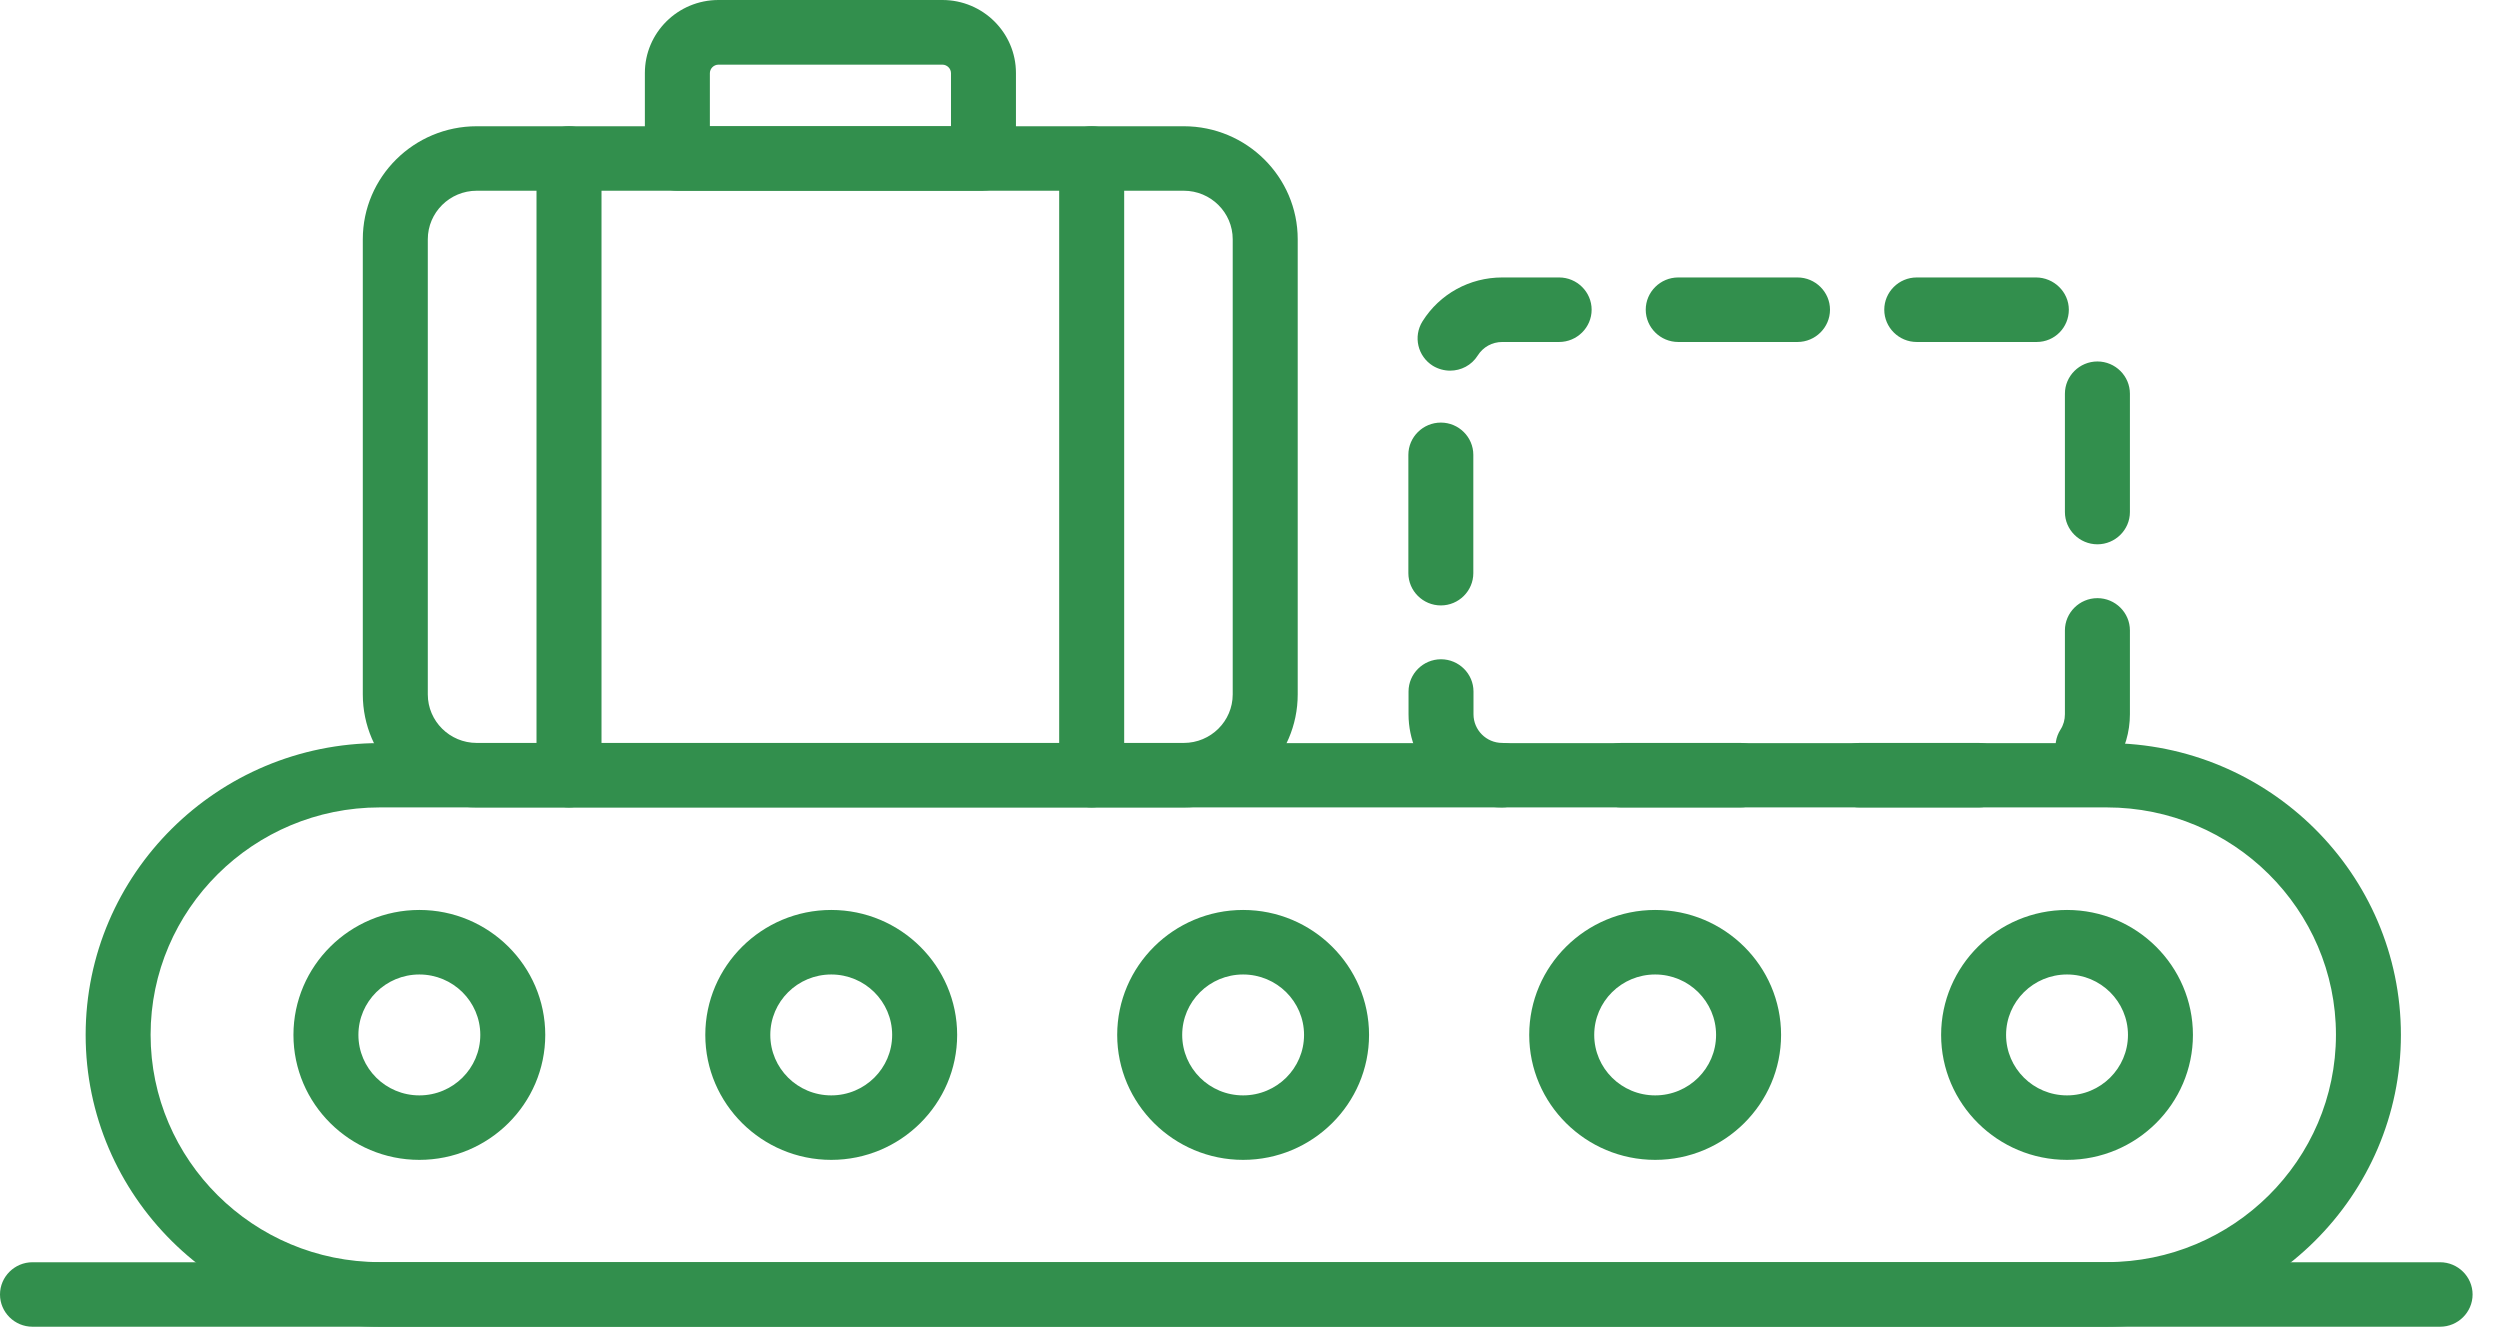 <?xml version="1.0" encoding="UTF-8"?>
<svg xmlns="http://www.w3.org/2000/svg" width="58" height="31" viewBox="0 0 58 31" fill="none">
  <path d="M48.875 30.78H8.809C5.047 30.78 1.987 27.743 1.987 24.01C1.987 20.277 5.047 17.24 8.809 17.24H48.879C52.641 17.24 55.701 20.277 55.701 24.01C55.701 27.743 52.641 30.78 48.879 30.78H48.875ZM8.809 18.732C5.88 18.732 3.494 21.1 3.494 24.006C3.494 26.913 5.88 29.281 8.809 29.281H48.879C51.807 29.281 54.194 26.913 54.194 24.006C54.194 21.1 51.807 18.732 48.879 18.732H8.809Z" fill="#328F4D"></path>
  <path d="M56.61 30.78H0.754C0.339 30.78 0 30.444 0 30.032C0 29.621 0.339 29.284 0.754 29.284H56.61C57.024 29.284 57.364 29.621 57.364 30.032C57.364 30.444 57.024 30.78 56.61 30.78Z" fill="#328F4D"></path>
  <path d="M9.729 26.909C8.119 26.909 6.808 25.607 6.808 24.01C6.808 22.413 8.119 21.111 9.729 21.111C11.339 21.111 12.65 22.413 12.65 24.01C12.65 25.607 11.339 26.909 9.729 26.909ZM9.729 22.608C8.949 22.608 8.315 23.236 8.315 24.01C8.315 24.785 8.949 25.413 9.729 25.413C10.509 25.413 11.143 24.785 11.143 24.01C11.143 23.236 10.509 22.608 9.729 22.608Z" fill="#328F4D"></path>
  <path d="M19.285 26.909C17.675 26.909 16.363 25.607 16.363 24.01C16.363 22.413 17.675 21.111 19.285 21.111C20.894 21.111 22.206 22.413 22.206 24.01C22.206 25.607 20.894 26.909 19.285 26.909ZM19.285 22.608C18.504 22.608 17.871 23.236 17.871 24.01C17.871 24.785 18.504 25.413 19.285 25.413C20.065 25.413 20.698 24.785 20.698 24.01C20.698 23.236 20.065 22.608 19.285 22.608Z" fill="#328F4D"></path>
  <path d="M28.84 26.909C27.231 26.909 25.919 25.607 25.919 24.01C25.919 22.413 27.231 21.111 28.84 21.111C30.45 21.111 31.762 22.413 31.762 24.01C31.762 25.607 30.45 26.909 28.84 26.909ZM28.84 22.608C28.06 22.608 27.427 23.236 27.427 24.01C27.427 24.785 28.06 25.413 28.84 25.413C29.62 25.413 30.254 24.785 30.254 24.01C30.254 23.236 29.62 22.608 28.84 22.608Z" fill="#328F4D"></path>
  <path d="M38.4 26.909C36.79 26.909 35.478 25.607 35.478 24.01C35.478 22.413 36.79 21.111 38.4 21.111C40.009 21.111 41.321 22.413 41.321 24.01C41.321 25.607 40.009 26.909 38.4 26.909ZM38.4 22.608C37.619 22.608 36.986 23.236 36.986 24.01C36.986 24.785 37.619 25.413 38.4 25.413C39.18 25.413 39.813 24.785 39.813 24.01C39.813 23.236 39.18 22.608 38.4 22.608Z" fill="#328F4D"></path>
  <path d="M47.955 26.909C46.346 26.909 45.034 25.607 45.034 24.01C45.034 22.413 46.346 21.111 47.955 21.111C49.565 21.111 50.876 22.413 50.876 24.01C50.876 25.607 49.565 26.909 47.955 26.909ZM47.955 22.608C47.175 22.608 46.541 23.236 46.541 24.01C46.541 24.785 47.175 25.413 47.955 25.413C48.735 25.413 49.369 24.785 49.369 24.01C49.369 23.236 48.735 22.608 47.955 22.608Z" fill="#328F4D"></path>
  <path d="M27.468 18.732H11.06C9.601 18.732 8.417 17.554 8.417 16.11V5.551C8.417 4.103 9.605 2.929 11.06 2.929H27.464C28.923 2.929 30.107 4.107 30.107 5.551V16.11C30.107 17.558 28.919 18.732 27.464 18.732H27.468ZM11.06 4.425C10.434 4.425 9.925 4.93 9.925 5.551V16.11C9.925 16.731 10.434 17.236 11.06 17.236H27.464C28.09 17.236 28.599 16.731 28.599 16.11V5.551C28.599 4.93 28.09 4.425 27.464 4.425H11.06Z" fill="#328F4D"></path>
  <path d="M22.817 4.425H15.715C15.3 4.425 14.961 4.088 14.961 3.677V1.694C14.961 0.759 15.726 0 16.669 0H21.863C22.805 0 23.57 0.759 23.57 1.694V3.673C23.57 4.085 23.231 4.421 22.817 4.421V4.425ZM16.469 2.929H22.063V1.698C22.063 1.59 21.972 1.5 21.863 1.5H16.669C16.559 1.5 16.469 1.59 16.469 1.698V2.929Z" fill="#328F4D"></path>
  <path d="M13.201 18.732C12.786 18.732 12.447 18.396 12.447 17.984V3.677C12.447 3.265 12.786 2.929 13.201 2.929C13.615 2.929 13.955 3.265 13.955 3.677V17.984C13.955 18.396 13.615 18.732 13.201 18.732Z" fill="#328F4D"></path>
  <path d="M25.327 18.732C24.912 18.732 24.573 18.396 24.573 17.984V3.677C24.573 3.265 24.912 2.929 25.327 2.929C25.742 2.929 26.081 3.265 26.081 3.677V17.984C26.081 18.396 25.742 18.732 25.327 18.732Z" fill="#328F4D"></path>
  <path d="M34.849 18.732H34.845C33.65 18.725 32.678 17.756 32.678 16.57V16.043C32.678 15.632 33.017 15.295 33.431 15.295C33.846 15.295 34.185 15.632 34.185 16.043V16.57C34.185 16.937 34.483 17.236 34.852 17.236C35.267 17.236 35.603 17.577 35.603 17.988C35.603 18.399 35.263 18.732 34.849 18.732ZM45.908 18.732H43.142C42.727 18.732 42.388 18.396 42.388 17.984C42.388 17.573 42.727 17.236 43.142 17.236H45.908C46.323 17.236 46.662 17.573 46.662 17.984C46.662 18.396 46.323 18.732 45.908 18.732ZM40.379 18.732H37.612C37.197 18.732 36.858 18.396 36.858 17.984C36.858 17.573 37.197 17.236 37.612 17.236H40.379C40.793 17.236 41.132 17.573 41.132 17.984C41.132 18.396 40.793 18.732 40.379 18.732ZM48.441 18.074C48.302 18.074 48.162 18.037 48.038 17.958C47.688 17.737 47.582 17.274 47.804 16.926C47.872 16.821 47.906 16.698 47.906 16.57V14.625C47.906 14.214 48.245 13.877 48.66 13.877C49.075 13.877 49.414 14.214 49.414 14.625V16.57C49.414 16.982 49.297 17.382 49.075 17.726C48.931 17.951 48.686 18.074 48.438 18.074H48.441ZM33.428 14.046C33.013 14.046 32.674 13.709 32.674 13.297V10.552C32.674 10.14 33.013 9.804 33.428 9.804C33.842 9.804 34.181 10.14 34.181 10.552V13.297C34.181 13.709 33.842 14.046 33.428 14.046ZM48.66 12.628C48.245 12.628 47.906 12.291 47.906 11.88V9.134C47.906 8.723 48.245 8.386 48.66 8.386C49.075 8.386 49.414 8.723 49.414 9.134V11.88C49.414 12.291 49.075 12.628 48.66 12.628ZM33.642 8.599C33.507 8.599 33.367 8.562 33.243 8.487C32.889 8.266 32.783 7.806 33.002 7.455C33.401 6.819 34.095 6.437 34.852 6.437H36.172C36.586 6.437 36.926 6.774 36.926 7.185C36.926 7.597 36.586 7.934 36.172 7.934H34.852C34.619 7.934 34.408 8.05 34.283 8.248C34.14 8.476 33.895 8.599 33.642 8.599ZM47.25 7.934H44.468C44.054 7.934 43.715 7.597 43.715 7.185C43.715 6.774 44.054 6.437 44.468 6.437H47.235C47.65 6.437 47.997 6.774 47.997 7.185C47.997 7.597 47.669 7.934 47.25 7.934ZM41.702 7.934H38.935C38.52 7.934 38.181 7.597 38.181 7.185C38.181 6.774 38.52 6.437 38.935 6.437H41.702C42.116 6.437 42.456 6.774 42.456 7.185C42.456 7.597 42.116 7.934 41.702 7.934Z" fill="#328F4D"></path>
</svg>
